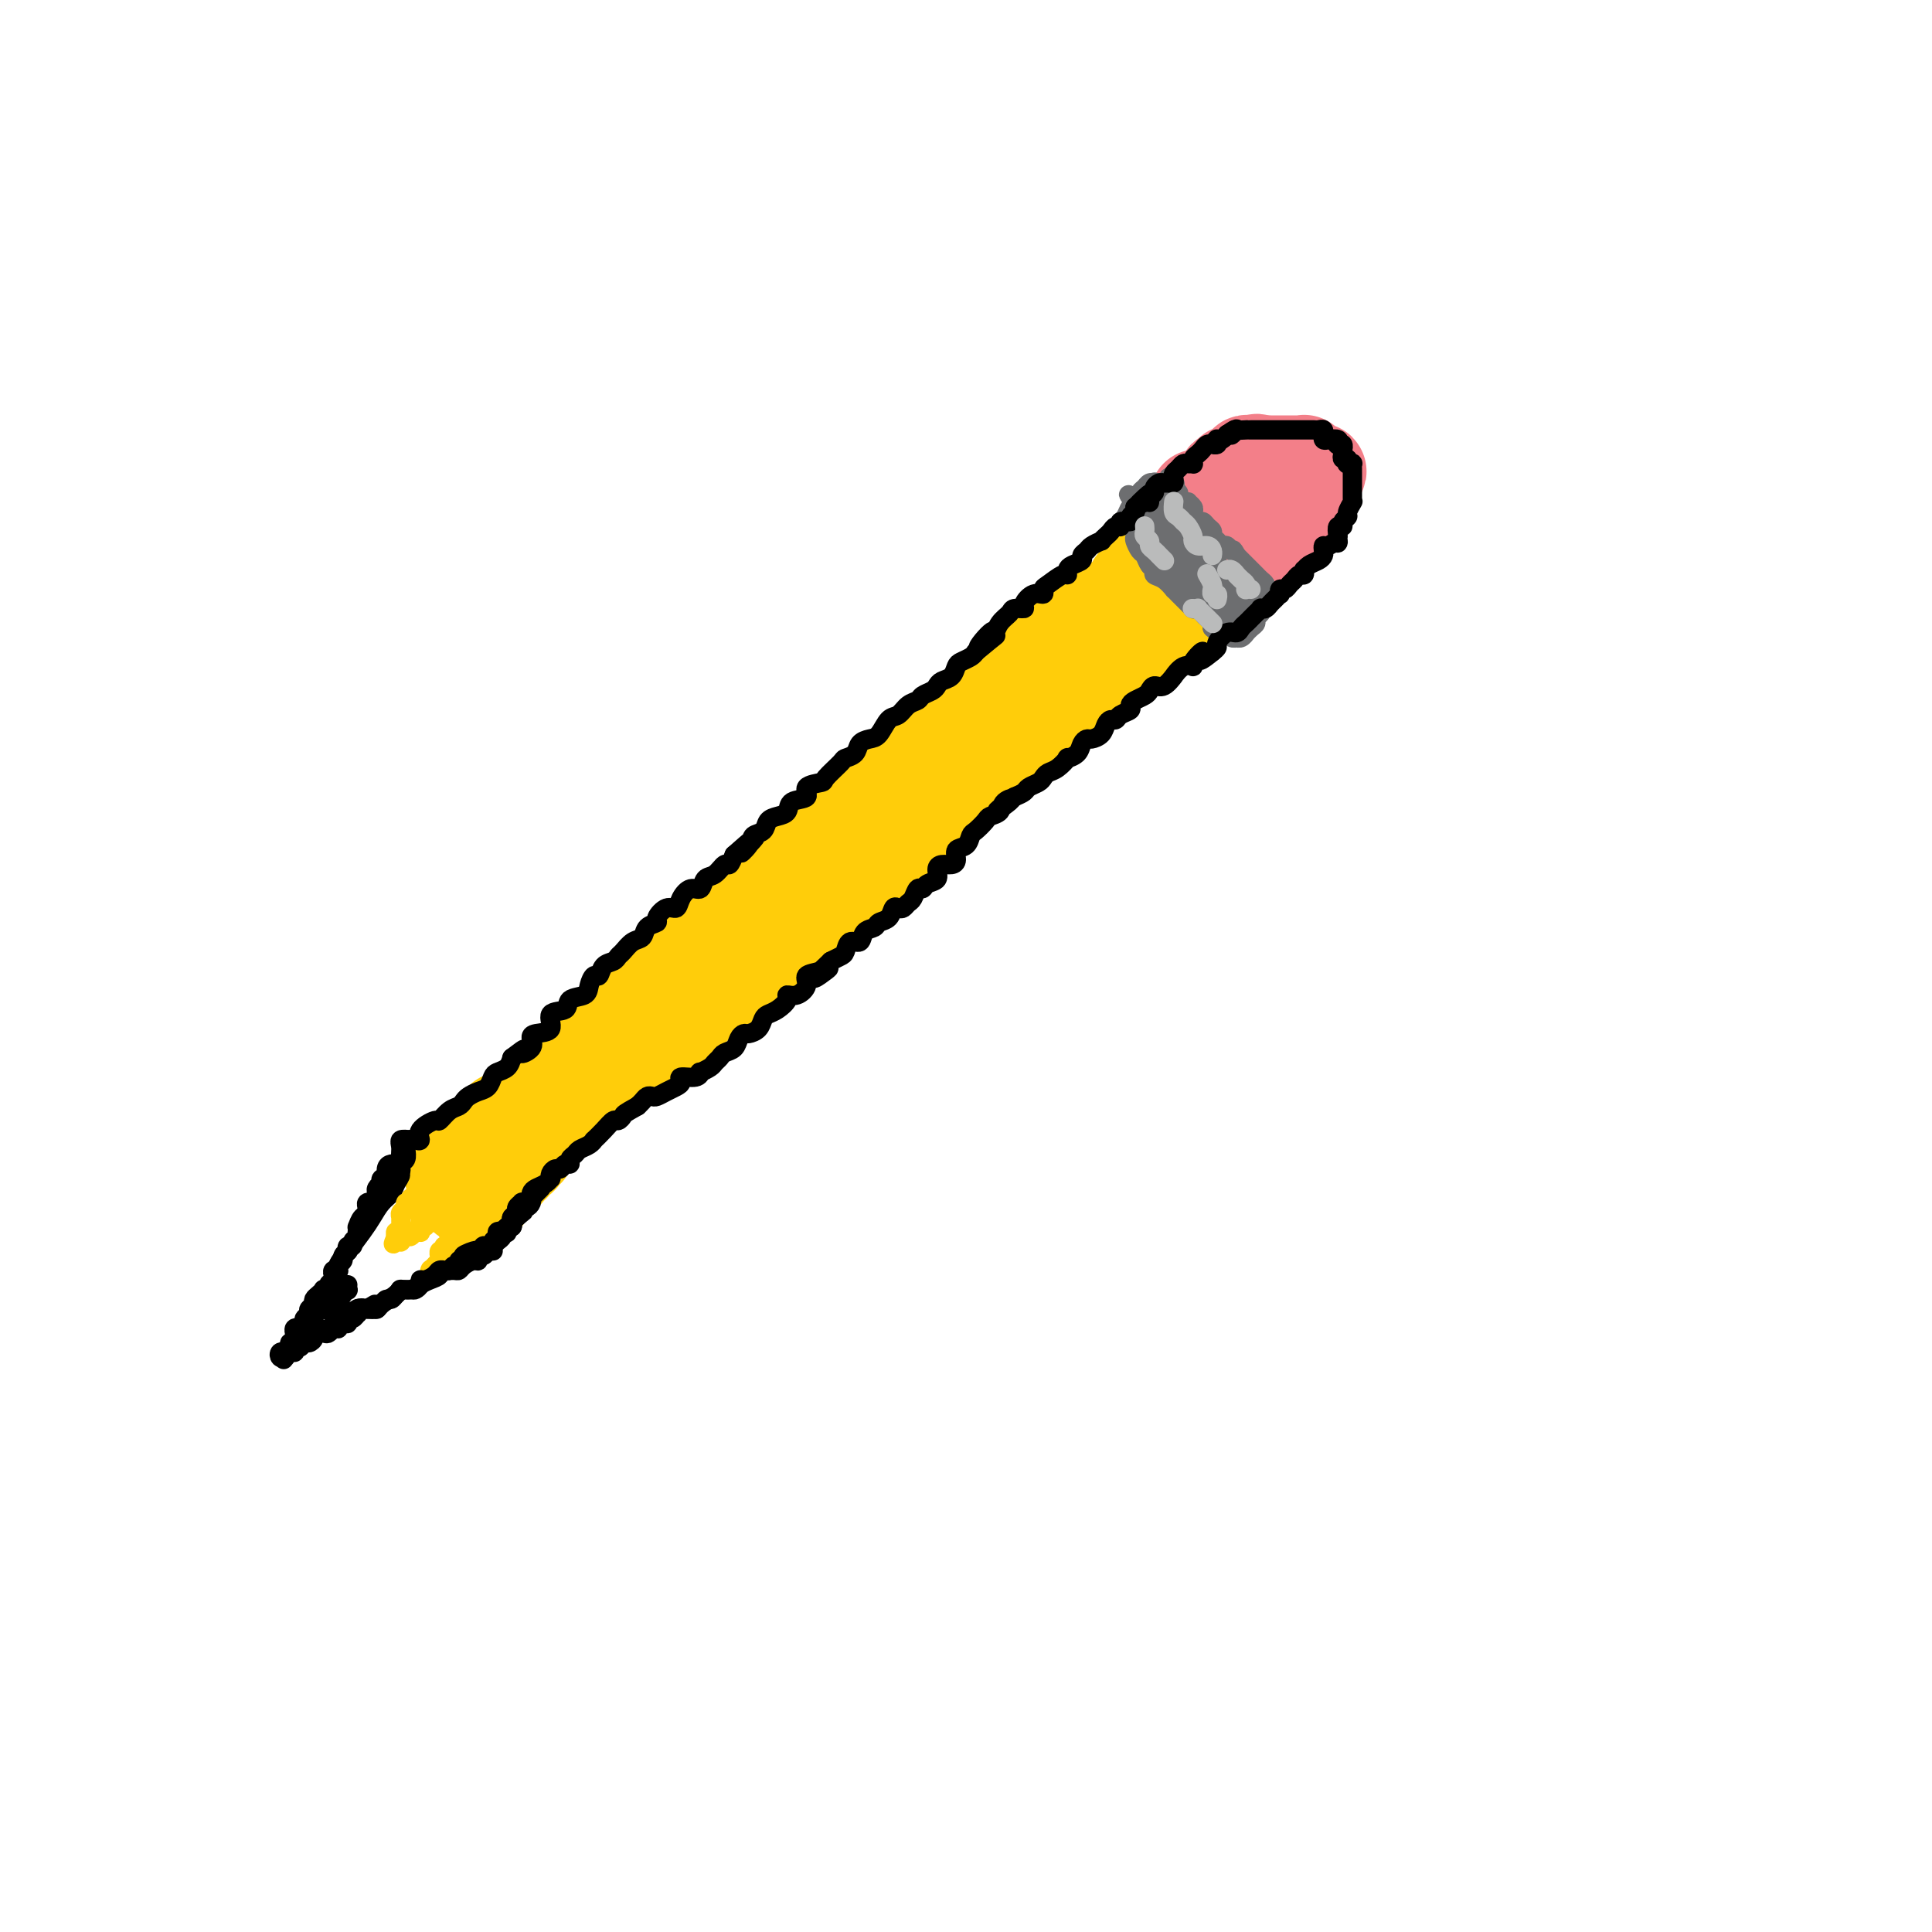<svg viewBox='0 0 400 400' version='1.1' xmlns='http://www.w3.org/2000/svg' xmlns:xlink='http://www.w3.org/1999/xlink'><g fill='none' stroke='rgb(255,205,10)' stroke-width='20' stroke-linecap='round' stroke-linejoin='round'><path d='M238,121c0.128,0.034 0.257,0.068 0,0c-0.257,-0.068 -0.898,-0.237 -1,0c-0.102,0.237 0.335,0.881 0,1c-0.335,0.119 -1.444,-0.289 -2,0c-0.556,0.289 -0.561,1.273 -1,2c-0.439,0.727 -1.312,1.198 -2,2c-0.688,0.802 -1.190,1.936 -2,3c-0.810,1.064 -1.929,2.058 -3,3c-1.071,0.942 -2.096,1.830 -3,3c-0.904,1.170 -1.687,2.620 -3,4c-1.313,1.380 -3.157,2.690 -5,4'/><path d='M216,143c-4.848,4.629 -5.970,5.203 -7,6c-1.030,0.797 -1.970,1.818 -4,4c-2.030,2.182 -5.149,5.526 -8,8c-2.851,2.474 -5.434,4.079 -8,6c-2.566,1.921 -5.114,4.158 -8,6c-2.886,1.842 -6.109,3.291 -10,6c-3.891,2.709 -8.450,6.680 -12,9c-3.550,2.320 -6.091,2.990 -9,5c-2.909,2.010 -6.187,5.362 -9,8c-2.813,2.638 -5.160,4.563 -8,7c-2.840,2.437 -6.174,5.385 -9,8c-2.826,2.615 -5.146,4.896 -6,6c-0.854,1.104 -0.244,1.030 0,1c0.244,-0.030 0.122,-0.015 0,0'/><path d='M238,119c0.004,-0.540 0.008,-1.080 0,-1c-0.008,0.080 -0.030,0.781 0,1c0.030,0.219 0.110,-0.045 0,0c-0.110,0.045 -0.410,0.397 -1,1c-0.590,0.603 -1.471,1.455 -2,2c-0.529,0.545 -0.707,0.783 -1,1c-0.293,0.217 -0.701,0.413 -1,1c-0.299,0.587 -0.489,1.566 -1,2c-0.511,0.434 -1.342,0.324 -2,1c-0.658,0.676 -1.143,2.138 -2,3c-0.857,0.862 -2.088,1.123 -3,2c-0.912,0.877 -1.507,2.371 -2,3c-0.493,0.629 -0.883,0.394 -2,1c-1.117,0.606 -2.960,2.052 -4,3c-1.040,0.948 -1.277,1.396 -2,2c-0.723,0.604 -1.932,1.362 -3,2c-1.068,0.638 -1.994,1.156 -3,2c-1.006,0.844 -2.092,2.013 -3,3c-0.908,0.987 -1.639,1.790 -3,3c-1.361,1.210 -3.354,2.827 -5,4c-1.646,1.173 -2.946,1.902 -4,3c-1.054,1.098 -1.861,2.565 -3,4c-1.139,1.435 -2.611,2.839 -4,4c-1.389,1.161 -2.694,2.081 -4,3'/><path d='M183,169c-9.160,8.454 -4.561,4.589 -4,4c0.561,-0.589 -2.915,2.099 -5,4c-2.085,1.901 -2.780,3.016 -4,4c-1.220,0.984 -2.966,1.838 -5,3c-2.034,1.162 -4.357,2.631 -6,4c-1.643,1.369 -2.606,2.638 -4,4c-1.394,1.362 -3.218,2.817 -5,4c-1.782,1.183 -3.521,2.092 -5,3c-1.479,0.908 -2.698,1.813 -4,3c-1.302,1.187 -2.689,2.656 -4,4c-1.311,1.344 -2.548,2.562 -4,4c-1.452,1.438 -3.118,3.097 -4,4c-0.882,0.903 -0.979,1.051 -2,2c-1.021,0.949 -2.964,2.698 -4,4c-1.036,1.302 -1.163,2.158 -2,3c-0.837,0.842 -2.382,1.669 -3,2c-0.618,0.331 -0.309,0.165 0,0'/><path d='M246,124c0.081,-0.429 0.162,-0.858 0,-1c-0.162,-0.142 -0.565,0.003 -1,0c-0.435,-0.003 -0.900,-0.156 -1,0c-0.100,0.156 0.165,0.619 0,1c-0.165,0.381 -0.762,0.680 -1,1c-0.238,0.320 -0.119,0.660 0,1'/><path d='M243,126c-0.801,0.440 -1.303,0.542 -2,1c-0.697,0.458 -1.590,1.274 -2,2c-0.410,0.726 -0.336,1.363 -1,2c-0.664,0.637 -2.065,1.272 -3,2c-0.935,0.728 -1.405,1.547 -2,2c-0.595,0.453 -1.315,0.540 -2,1c-0.685,0.460 -1.336,1.292 -2,2c-0.664,0.708 -1.342,1.292 -2,2c-0.658,0.708 -1.297,1.541 -2,2c-0.703,0.459 -1.470,0.546 -2,1c-0.530,0.454 -0.823,1.275 -2,2c-1.177,0.725 -3.238,1.353 -4,2c-0.762,0.647 -0.223,1.313 -1,2c-0.777,0.687 -2.869,1.395 -4,2c-1.131,0.605 -1.303,1.106 -2,2c-0.697,0.894 -1.921,2.182 -3,3c-1.079,0.818 -2.012,1.166 -3,2c-0.988,0.834 -2.030,2.153 -3,3c-0.970,0.847 -1.868,1.223 -3,2c-1.132,0.777 -2.499,1.955 -3,3c-0.501,1.045 -0.134,1.955 -1,3c-0.866,1.045 -2.963,2.223 -4,3c-1.037,0.777 -1.015,1.151 -2,2c-0.985,0.849 -2.978,2.172 -4,3c-1.022,0.828 -1.073,1.162 -2,2c-0.927,0.838 -2.730,2.182 -4,3c-1.270,0.818 -2.006,1.112 -3,2c-0.994,0.888 -2.246,2.372 -3,3c-0.754,0.628 -1.011,0.400 -2,1c-0.989,0.600 -2.711,2.029 -4,3c-1.289,0.971 -2.144,1.486 -3,2'/><path d='M163,193c-12.993,10.739 -5.476,4.085 -3,2c2.476,-2.085 -0.087,0.399 -2,2c-1.913,1.601 -3.174,2.320 -4,3c-0.826,0.680 -1.216,1.321 -2,2c-0.784,0.679 -1.961,1.394 -3,2c-1.039,0.606 -1.940,1.102 -3,2c-1.060,0.898 -2.279,2.199 -3,3c-0.721,0.801 -0.945,1.101 -2,2c-1.055,0.899 -2.940,2.395 -4,3c-1.060,0.605 -1.295,0.319 -2,1c-0.705,0.681 -1.881,2.329 -3,3c-1.119,0.671 -2.182,0.363 -3,1c-0.818,0.637 -1.392,2.217 -2,3c-0.608,0.783 -1.249,0.769 -2,1c-0.751,0.231 -1.612,0.706 -2,1c-0.388,0.294 -0.303,0.409 -1,1c-0.697,0.591 -2.176,1.660 -3,2c-0.824,0.340 -0.994,-0.050 -1,0c-0.006,0.050 0.152,0.538 0,1c-0.152,0.462 -0.615,0.898 -1,1c-0.385,0.102 -0.691,-0.130 -1,0c-0.309,0.130 -0.622,0.623 -1,1c-0.378,0.377 -0.822,0.640 -1,1c-0.178,0.360 -0.089,0.817 0,1c0.089,0.183 0.178,0.090 0,0c-0.178,-0.090 -0.622,-0.179 -1,0c-0.378,0.179 -0.689,0.625 -1,1c-0.311,0.375 -0.622,0.678 -1,1c-0.378,0.322 -0.822,0.663 -1,1c-0.178,0.337 -0.089,0.668 0,1'/><path d='M110,236c-8.200,6.653 -2.201,1.785 0,0c2.201,-1.785 0.605,-0.488 0,0c-0.605,0.488 -0.219,0.169 0,0c0.219,-0.169 0.270,-0.186 0,0c-0.270,0.186 -0.860,0.574 -1,1c-0.140,0.426 0.169,0.888 0,1c-0.169,0.112 -0.815,-0.128 -1,0c-0.185,0.128 0.090,0.623 0,1c-0.090,0.377 -0.546,0.636 -1,1c-0.454,0.364 -0.905,0.832 -1,1c-0.095,0.168 0.168,0.035 0,0c-0.168,-0.035 -0.767,0.028 -1,0c-0.233,-0.028 -0.100,-0.147 0,0c0.100,0.147 0.167,0.560 0,1c-0.167,0.440 -0.567,0.906 -1,1c-0.433,0.094 -0.900,-0.185 -1,0c-0.100,0.185 0.166,0.833 0,1c-0.166,0.167 -0.763,-0.148 -1,0c-0.237,0.148 -0.115,0.758 0,1c0.115,0.242 0.224,0.117 0,0c-0.224,-0.117 -0.782,-0.227 -1,0c-0.218,0.227 -0.097,0.792 0,1c0.097,0.208 0.171,0.059 0,0c-0.171,-0.059 -0.585,-0.030 -1,0'/><path d='M100,246c-1.563,1.713 -0.471,0.995 0,1c0.471,0.005 0.322,0.733 0,1c-0.322,0.267 -0.818,0.072 -1,0c-0.182,-0.072 -0.052,-0.021 0,0c0.052,0.021 0.026,0.010 0,0'/><path d='M99,248c-0.338,0.296 -0.683,0.037 -1,0c-0.317,-0.037 -0.607,0.147 -1,0c-0.393,-0.147 -0.890,-0.627 -1,-1c-0.110,-0.373 0.166,-0.640 0,-1c-0.166,-0.360 -0.776,-0.815 -1,-1c-0.224,-0.185 -0.064,-0.101 0,0c0.064,0.101 0.030,0.220 0,0c-0.030,-0.220 -0.057,-0.780 0,-1c0.057,-0.220 0.196,-0.101 0,0c-0.196,0.101 -0.728,0.185 -1,0c-0.272,-0.185 -0.284,-0.638 0,-1c0.284,-0.362 0.864,-0.632 1,-1c0.136,-0.368 -0.171,-0.833 0,-1c0.171,-0.167 0.819,-0.038 1,0c0.181,0.038 -0.106,-0.017 0,0c0.106,0.017 0.606,0.107 1,0c0.394,-0.107 0.683,-0.410 1,-1c0.317,-0.590 0.662,-1.467 1,-2c0.338,-0.533 0.668,-0.724 1,-1c0.332,-0.276 0.666,-0.638 1,-1'/><path d='M101,236c1.184,-0.803 1.145,-0.310 1,0c-0.145,0.310 -0.394,0.438 0,0c0.394,-0.438 1.433,-1.441 2,-2c0.567,-0.559 0.662,-0.674 1,-1c0.338,-0.326 0.917,-0.862 1,-1c0.083,-0.138 -0.331,0.121 0,0c0.331,-0.121 1.409,-0.624 2,-1c0.591,-0.376 0.697,-0.625 1,-1c0.303,-0.375 0.802,-0.875 1,-1c0.198,-0.125 0.094,0.125 0,0c-0.094,-0.125 -0.179,-0.626 0,-1c0.179,-0.374 0.621,-0.621 1,-1c0.379,-0.379 0.693,-0.889 1,-1c0.307,-0.111 0.606,0.176 1,0c0.394,-0.176 0.884,-0.817 1,-1c0.116,-0.183 -0.141,0.091 0,0c0.141,-0.091 0.682,-0.545 1,-1c0.318,-0.455 0.414,-0.909 1,-1c0.586,-0.091 1.662,0.182 2,0c0.338,-0.182 -0.063,-0.818 0,-1c0.063,-0.182 0.590,0.091 1,0c0.410,-0.091 0.702,-0.546 1,-1c0.298,-0.454 0.602,-0.906 1,-1c0.398,-0.094 0.890,0.171 1,0c0.110,-0.171 -0.163,-0.777 0,-1c0.163,-0.223 0.761,-0.064 1,0c0.239,0.064 0.120,0.032 0,0'/><path d='M123,219c3.179,-2.700 0.127,-0.949 -1,0c-1.127,0.949 -0.330,1.095 0,1c0.330,-0.095 0.194,-0.433 0,0c-0.194,0.433 -0.446,1.635 -1,2c-0.554,0.365 -1.409,-0.109 -2,0c-0.591,0.109 -0.919,0.799 -1,1c-0.081,0.201 0.085,-0.087 0,0c-0.085,0.087 -0.422,0.549 -1,1c-0.578,0.451 -1.398,0.889 -2,1c-0.602,0.111 -0.987,-0.106 -1,0c-0.013,0.106 0.347,0.535 0,1c-0.347,0.465 -1.401,0.965 -2,1c-0.599,0.035 -0.743,-0.394 -1,0c-0.257,0.394 -0.629,1.612 -1,2c-0.371,0.388 -0.743,-0.053 -1,0c-0.257,0.053 -0.399,0.602 -1,1c-0.601,0.398 -1.662,0.646 -2,1c-0.338,0.354 0.045,0.816 0,1c-0.045,0.184 -0.519,0.091 -1,0c-0.481,-0.091 -0.970,-0.178 -1,0c-0.030,0.178 0.398,0.622 0,1c-0.398,0.378 -1.622,0.690 -2,1c-0.378,0.310 0.091,0.619 0,1c-0.091,0.381 -0.743,0.834 -1,1c-0.257,0.166 -0.119,0.044 0,0c0.119,-0.044 0.217,-0.012 0,0c-0.217,0.012 -0.751,0.003 -1,0c-0.249,-0.003 -0.214,-0.001 0,0c0.214,0.001 0.607,0.000 1,0'/><path d='M101,236c-3.273,2.640 -0.454,0.739 1,0c1.454,-0.739 1.544,-0.316 2,-1c0.456,-0.684 1.278,-2.476 2,-3c0.722,-0.524 1.343,0.221 2,0c0.657,-0.221 1.350,-1.406 2,-2c0.650,-0.594 1.257,-0.597 2,-1c0.743,-0.403 1.621,-1.206 2,-2c0.379,-0.794 0.258,-1.579 1,-2c0.742,-0.421 2.348,-0.478 3,-1c0.652,-0.522 0.349,-1.510 1,-2c0.651,-0.490 2.256,-0.484 3,-1c0.744,-0.516 0.626,-1.556 1,-2c0.374,-0.444 1.241,-0.292 2,-1c0.759,-0.708 1.409,-2.278 2,-3c0.591,-0.722 1.121,-0.598 2,-1c0.879,-0.402 2.106,-1.332 3,-2c0.894,-0.668 1.455,-1.075 2,-2c0.545,-0.925 1.075,-2.368 2,-3c0.925,-0.632 2.243,-0.452 3,-1c0.757,-0.548 0.951,-1.825 2,-3c1.049,-1.175 2.954,-2.249 4,-3c1.046,-0.751 1.235,-1.179 2,-2c0.765,-0.821 2.106,-2.037 3,-3c0.894,-0.963 1.342,-1.675 2,-2c0.658,-0.325 1.527,-0.262 2,-1c0.473,-0.738 0.549,-2.276 1,-3c0.451,-0.724 1.275,-0.633 2,-1c0.725,-0.367 1.349,-1.191 2,-2c0.651,-0.809 1.329,-1.602 2,-2c0.671,-0.398 1.335,-0.399 2,-1c0.665,-0.601 1.333,-1.800 2,-3'/><path d='M165,180c7.014,-6.395 3.048,-1.884 2,-1c-1.048,0.884 0.821,-1.860 2,-3c1.179,-1.140 1.668,-0.675 2,-1c0.332,-0.325 0.508,-1.439 1,-2c0.492,-0.561 1.299,-0.568 2,-1c0.701,-0.432 1.294,-1.289 2,-2c0.706,-0.711 1.524,-1.276 2,-2c0.476,-0.724 0.608,-1.607 1,-2c0.392,-0.393 1.043,-0.295 2,-1c0.957,-0.705 2.219,-2.214 3,-3c0.781,-0.786 1.082,-0.848 2,-1c0.918,-0.152 2.453,-0.394 3,-1c0.547,-0.606 0.107,-1.576 1,-2c0.893,-0.424 3.121,-0.301 4,-1c0.879,-0.699 0.409,-2.219 1,-3c0.591,-0.781 2.241,-0.823 3,-1c0.759,-0.177 0.625,-0.489 1,-1c0.375,-0.511 1.259,-1.221 2,-2c0.741,-0.779 1.340,-1.627 2,-2c0.660,-0.373 1.380,-0.270 2,-1c0.620,-0.730 1.140,-2.292 2,-3c0.860,-0.708 2.060,-0.560 3,-1c0.940,-0.440 1.620,-1.466 2,-2c0.380,-0.534 0.460,-0.576 1,-1c0.540,-0.424 1.540,-1.230 2,-2c0.460,-0.770 0.379,-1.502 1,-2c0.621,-0.498 1.946,-0.760 3,-1c1.054,-0.240 1.839,-0.456 2,-1c0.161,-0.544 -0.303,-1.416 0,-2c0.303,-0.584 1.372,-0.881 2,-1c0.628,-0.119 0.814,-0.059 1,0'/><path d='M224,131c9.186,-8.006 2.650,-3.521 1,-2c-1.650,1.521 1.585,0.079 3,-1c1.415,-1.079 1.010,-1.795 1,-2c-0.010,-0.205 0.374,0.103 1,0c0.626,-0.103 1.492,-0.615 2,-1c0.508,-0.385 0.658,-0.643 1,-1c0.342,-0.357 0.876,-0.814 1,-1c0.124,-0.186 -0.164,-0.101 0,0c0.164,0.101 0.779,0.219 1,0c0.221,-0.219 0.049,-0.776 0,-1c-0.049,-0.224 0.024,-0.117 0,0c-0.024,0.117 -0.145,0.242 0,0c0.145,-0.242 0.558,-0.850 1,-1c0.442,-0.150 0.914,0.160 1,0c0.086,-0.160 -0.215,-0.789 0,-1c0.215,-0.211 0.947,-0.004 1,0c0.053,0.004 -0.573,-0.195 -1,0c-0.427,0.195 -0.653,0.783 -1,1c-0.347,0.217 -0.813,0.062 -1,0c-0.187,-0.062 -0.093,-0.031 0,0'/></g>
<g fill='none' stroke='rgb(243,127,137)' stroke-width='20' stroke-linecap='round' stroke-linejoin='round'><path d='M248,103c0.339,-0.114 0.678,-0.227 1,0c0.322,0.227 0.626,0.796 1,1c0.374,0.204 0.818,0.045 1,0c0.182,-0.045 0.101,0.026 0,0c-0.101,-0.026 -0.224,-0.148 0,0c0.224,0.148 0.795,0.565 1,1c0.205,0.435 0.045,0.886 0,1c-0.045,0.114 0.027,-0.109 0,0c-0.027,0.109 -0.151,0.551 0,1c0.151,0.449 0.576,0.904 1,1c0.424,0.096 0.846,-0.167 1,0c0.154,0.167 0.041,0.766 0,1c-0.041,0.234 -0.008,0.104 0,0c0.008,-0.104 -0.008,-0.183 0,0c0.008,0.183 0.041,0.626 0,1c-0.041,0.374 -0.154,0.678 0,1c0.154,0.322 0.577,0.661 1,1'/><path d='M255,112c1.023,1.409 0.081,0.430 0,0c-0.081,-0.430 0.700,-0.311 1,0c0.300,0.311 0.118,0.815 0,1c-0.118,0.185 -0.173,0.049 0,0c0.173,-0.049 0.572,-0.013 1,0c0.428,0.013 0.884,0.004 1,0c0.116,-0.004 -0.110,-0.001 0,0c0.110,0.001 0.555,0.000 1,0c0.445,-0.000 0.889,-0.000 1,0c0.111,0.000 -0.111,0.000 0,0c0.111,-0.000 0.556,-0.000 1,0'/><path d='M261,113c0.869,-0.073 0.041,-0.755 0,-1c-0.041,-0.245 0.706,-0.054 1,0c0.294,0.054 0.134,-0.028 0,0c-0.134,0.028 -0.242,0.166 0,0c0.242,-0.166 0.835,-0.637 1,-1c0.165,-0.363 -0.100,-0.619 0,-1c0.100,-0.381 0.563,-0.886 1,-1c0.437,-0.114 0.848,0.163 1,0c0.152,-0.163 0.045,-0.765 0,-1c-0.045,-0.235 -0.027,-0.104 0,0c0.027,0.104 0.062,0.182 0,0c-0.062,-0.182 -0.223,-0.623 0,-1c0.223,-0.377 0.829,-0.689 1,-1c0.171,-0.311 -0.094,-0.619 0,-1c0.094,-0.381 0.546,-0.835 1,-1c0.454,-0.165 0.910,-0.042 1,0c0.090,0.042 -0.186,0.004 0,0c0.186,-0.004 0.835,0.028 1,0c0.165,-0.028 -0.153,-0.115 0,0c0.153,0.115 0.777,0.434 1,0c0.223,-0.434 0.045,-1.619 0,-2c-0.045,-0.381 0.044,0.041 0,0c-0.044,-0.041 -0.222,-0.546 0,-1c0.222,-0.454 0.844,-0.856 1,-1c0.156,-0.144 -0.154,-0.028 0,0c0.154,0.028 0.772,-0.031 1,0c0.228,0.031 0.065,0.152 0,0c-0.065,-0.152 -0.033,-0.576 0,-1'/><path d='M272,99c1.746,-2.327 0.611,-1.145 0,-1c-0.611,0.145 -0.699,-0.746 -1,-1c-0.301,-0.254 -0.816,0.128 -1,0c-0.184,-0.128 -0.038,-0.766 0,-1c0.038,-0.234 -0.031,-0.063 0,0c0.031,0.063 0.163,0.017 0,0c-0.163,-0.017 -0.622,-0.004 -1,0c-0.378,0.004 -0.676,0.001 -1,0c-0.324,-0.001 -0.675,-0.000 -1,0c-0.325,0.000 -0.626,0.000 -1,0c-0.374,-0.000 -0.821,-0.000 -1,0c-0.179,0.000 -0.089,0.000 0,0c0.089,-0.000 0.178,-0.000 0,0c-0.178,0.000 -0.621,0.000 -1,0c-0.379,-0.000 -0.693,-0.001 -1,0c-0.307,0.001 -0.607,0.004 -1,0c-0.393,-0.004 -0.880,-0.015 -1,0c-0.120,0.015 0.125,0.056 0,0c-0.125,-0.056 -0.621,-0.207 -1,0c-0.379,0.207 -0.640,0.774 -1,1c-0.360,0.226 -0.818,0.112 -1,0c-0.182,-0.112 -0.086,-0.222 0,0c0.086,0.222 0.163,0.777 0,1c-0.163,0.223 -0.566,0.115 -1,0c-0.434,-0.115 -0.900,-0.237 -1,0c-0.100,0.237 0.165,0.833 0,1c-0.165,0.167 -0.762,-0.095 -1,0c-0.238,0.095 -0.119,0.548 0,1'/><path d='M255,100c-1.175,0.618 -1.113,0.162 -1,0c0.113,-0.162 0.278,-0.030 0,0c-0.278,0.030 -0.999,-0.044 -1,0c-0.001,0.044 0.717,0.204 1,0c0.283,-0.204 0.131,-0.771 0,-1c-0.131,-0.229 -0.243,-0.118 0,0c0.243,0.118 0.840,0.243 1,0c0.160,-0.243 -0.115,-0.853 0,-1c0.115,-0.147 0.622,0.171 1,0c0.378,-0.171 0.626,-0.830 1,-1c0.374,-0.170 0.873,0.150 1,0c0.127,-0.150 -0.120,-0.771 0,-1c0.120,-0.229 0.606,-0.065 1,0c0.394,0.065 0.697,0.033 1,0'/><path d='M260,96c0.709,-0.619 -0.020,-0.166 0,0c0.020,0.166 0.789,0.044 1,0c0.211,-0.044 -0.135,-0.012 0,0c0.135,0.012 0.753,0.003 1,0c0.247,-0.003 0.124,-0.002 0,0'/></g>
<g fill='none' stroke='rgb(109,110,112)' stroke-width='4' stroke-linecap='round' stroke-linejoin='round'><path d='M242,100c-0.445,0.002 -0.890,0.004 -1,0c-0.110,-0.004 0.115,-0.013 0,0c-0.115,0.013 -0.571,0.050 -1,0c-0.429,-0.050 -0.832,-0.185 -1,0c-0.168,0.185 -0.101,0.691 0,1c0.101,0.309 0.234,0.422 0,1c-0.234,0.578 -0.837,1.622 -1,2c-0.163,0.378 0.114,0.090 0,0c-0.114,-0.090 -0.618,0.018 -1,0c-0.382,-0.018 -0.642,-0.164 -1,0c-0.358,0.164 -0.815,0.636 -1,1c-0.185,0.364 -0.098,0.619 0,1c0.098,0.381 0.208,0.887 0,1c-0.208,0.113 -0.732,-0.169 -1,0c-0.268,0.169 -0.278,0.787 0,1c0.278,0.213 0.844,0.019 1,0c0.156,-0.019 -0.098,0.137 0,0c0.098,-0.137 0.549,-0.569 1,-1'/><path d='M236,107c-0.767,1.132 0.315,0.461 1,0c0.685,-0.461 0.972,-0.712 1,-1c0.028,-0.288 -0.203,-0.613 0,-1c0.203,-0.387 0.840,-0.835 1,-1c0.160,-0.165 -0.157,-0.045 0,0c0.157,0.045 0.789,0.016 1,0c0.211,-0.016 0.000,-0.020 0,0c-0.000,0.020 0.210,0.062 0,0c-0.210,-0.062 -0.841,-0.228 -1,0c-0.159,0.228 0.155,0.850 0,1c-0.155,0.150 -0.778,-0.171 -1,0c-0.222,0.171 -0.045,0.834 0,1c0.045,0.166 -0.044,-0.165 0,0c0.044,0.165 0.222,0.828 0,1c-0.222,0.172 -0.844,-0.146 -1,0c-0.156,0.146 0.154,0.756 0,1c-0.154,0.244 -0.773,0.121 -1,0c-0.227,-0.121 -0.061,-0.240 0,0c0.061,0.240 0.016,0.839 0,1c-0.016,0.161 -0.005,-0.114 0,0c0.005,0.114 0.004,0.618 0,1c-0.004,0.382 -0.012,0.641 0,1c0.012,0.359 0.045,0.818 0,1c-0.045,0.182 -0.166,0.087 0,0c0.166,-0.087 0.619,-0.168 1,0c0.381,0.168 0.691,0.584 1,1'/><path d='M238,113c0.016,1.190 0.056,0.164 0,0c-0.056,-0.164 -0.208,0.535 0,1c0.208,0.465 0.777,0.698 1,1c0.223,0.302 0.101,0.674 0,1c-0.101,0.326 -0.181,0.608 0,1c0.181,0.392 0.622,0.896 1,1c0.378,0.104 0.693,-0.192 1,0c0.307,0.192 0.607,0.874 1,1c0.393,0.126 0.878,-0.302 1,0c0.122,0.302 -0.121,1.334 0,2c0.121,0.666 0.606,0.966 1,1c0.394,0.034 0.697,-0.198 1,0c0.303,0.198 0.606,0.827 1,1c0.394,0.173 0.880,-0.111 1,0c0.120,0.111 -0.127,0.618 0,1c0.127,0.382 0.626,0.638 1,1c0.374,0.362 0.621,0.829 1,1c0.379,0.171 0.890,0.046 1,0c0.110,-0.046 -0.182,-0.012 0,0c0.182,0.012 0.836,0.003 1,0c0.164,-0.003 -0.162,-0.001 0,0c0.162,0.001 0.813,0.000 1,0c0.187,-0.000 -0.089,-0.000 0,0c0.089,0.000 0.545,0.000 1,0'/><path d='M253,126c1.772,0.777 1.203,0.220 1,0c-0.203,-0.220 -0.039,-0.101 0,0c0.039,0.101 -0.046,0.186 0,0c0.046,-0.186 0.224,-0.643 0,-1c-0.224,-0.357 -0.848,-0.616 -1,-1c-0.152,-0.384 0.169,-0.894 0,-1c-0.169,-0.106 -0.829,0.192 -1,0c-0.171,-0.192 0.146,-0.874 0,-1c-0.146,-0.126 -0.756,0.303 -1,0c-0.244,-0.303 -0.121,-1.338 0,-2c0.121,-0.662 0.240,-0.951 0,-1c-0.240,-0.049 -0.839,0.140 -1,0c-0.161,-0.140 0.114,-0.611 0,-1c-0.114,-0.389 -0.618,-0.696 -1,-1c-0.382,-0.304 -0.641,-0.606 -1,-1c-0.359,-0.394 -0.817,-0.880 -1,-1c-0.183,-0.120 -0.090,0.125 0,0c0.090,-0.125 0.179,-0.621 0,-1c-0.179,-0.379 -0.625,-0.640 -1,-1c-0.375,-0.360 -0.679,-0.817 -1,-1c-0.321,-0.183 -0.661,-0.091 -1,0'/><path d='M244,112c-1.614,-2.349 -1.149,-1.222 -1,-1c0.149,0.222 -0.017,-0.462 0,-1c0.017,-0.538 0.216,-0.929 0,-1c-0.216,-0.071 -0.846,0.178 -1,0c-0.154,-0.178 0.168,-0.784 0,-1c-0.168,-0.216 -0.827,-0.044 -1,0c-0.173,0.044 0.138,-0.041 0,0c-0.138,0.041 -0.727,0.206 -1,0c-0.273,-0.206 -0.231,-0.784 0,-1c0.231,-0.216 0.651,-0.072 1,0c0.349,0.072 0.629,0.071 1,0c0.371,-0.071 0.834,-0.212 1,0c0.166,0.212 0.033,0.777 0,1c-0.033,0.223 0.032,0.105 0,0c-0.032,-0.105 -0.163,-0.195 0,0c0.163,0.195 0.618,0.677 1,1c0.382,0.323 0.690,0.487 1,1c0.310,0.513 0.621,1.375 1,2c0.379,0.625 0.826,1.011 1,1c0.174,-0.011 0.075,-0.420 0,0c-0.075,0.420 -0.125,1.671 0,2c0.125,0.329 0.425,-0.262 1,0c0.575,0.262 1.424,1.378 2,2c0.576,0.622 0.879,0.749 1,1c0.121,0.251 0.061,0.625 0,1'/><path d='M251,119c1.476,1.813 1.166,0.346 1,0c-0.166,-0.346 -0.189,0.428 0,1c0.189,0.572 0.589,0.942 1,1c0.411,0.058 0.831,-0.195 1,0c0.169,0.195 0.086,0.840 0,1c-0.086,0.160 -0.177,-0.163 0,0c0.177,0.163 0.621,0.813 1,1c0.379,0.187 0.693,-0.090 1,0c0.307,0.090 0.607,0.546 1,1c0.393,0.454 0.880,0.906 1,1c0.120,0.094 -0.127,-0.171 0,0c0.127,0.171 0.626,0.779 1,1c0.374,0.221 0.622,0.056 1,0c0.378,-0.056 0.886,-0.004 1,0c0.114,0.004 -0.166,-0.040 0,0c0.166,0.040 0.776,0.166 1,0c0.224,-0.166 0.061,-0.622 0,-1c-0.061,-0.378 -0.019,-0.679 0,-1c0.019,-0.321 0.016,-0.663 0,-1c-0.016,-0.337 -0.046,-0.668 0,-1c0.046,-0.332 0.167,-0.666 0,-1c-0.167,-0.334 -0.622,-0.667 -1,-1c-0.378,-0.333 -0.679,-0.667 -1,-1c-0.321,-0.333 -0.663,-0.667 -1,-1c-0.337,-0.333 -0.668,-0.667 -1,-1c-0.332,-0.333 -0.666,-0.667 -1,-1c-0.334,-0.333 -0.667,-0.667 -1,-1'/><path d='M256,115c-0.952,-1.864 -0.834,-1.024 -1,-1c-0.166,0.024 -0.618,-0.767 -1,-1c-0.382,-0.233 -0.694,0.093 -1,0c-0.306,-0.093 -0.607,-0.603 -1,-1c-0.393,-0.397 -0.879,-0.680 -1,-1c-0.121,-0.320 0.121,-0.677 0,-1c-0.121,-0.323 -0.607,-0.611 -1,-1c-0.393,-0.389 -0.693,-0.877 -1,-1c-0.307,-0.123 -0.622,0.121 -1,0c-0.378,-0.121 -0.818,-0.607 -1,-1c-0.182,-0.393 -0.104,-0.693 0,-1c0.104,-0.307 0.234,-0.621 0,-1c-0.234,-0.379 -0.832,-0.823 -1,-1c-0.168,-0.177 0.095,-0.089 0,0c-0.095,0.089 -0.547,0.178 -1,0c-0.453,-0.178 -0.906,-0.622 -1,-1c-0.094,-0.378 0.171,-0.690 0,-1c-0.171,-0.310 -0.778,-0.618 -1,-1c-0.222,-0.382 -0.060,-0.839 0,-1c0.060,-0.161 0.016,-0.027 0,0c-0.016,0.027 -0.004,-0.055 0,0c0.004,0.055 0.001,0.246 0,0c-0.001,-0.246 -0.000,-0.927 0,-1c0.000,-0.073 0.000,0.464 0,1'/><path d='M243,100c-2.015,-2.298 -0.551,-0.542 0,0c0.551,0.542 0.189,-0.131 0,0c-0.189,0.131 -0.205,1.067 0,2c0.205,0.933 0.630,1.863 1,2c0.370,0.137 0.686,-0.520 1,0c0.314,0.520 0.626,2.218 1,3c0.374,0.782 0.811,0.647 1,1c0.189,0.353 0.132,1.192 0,2c-0.132,0.808 -0.339,1.583 0,2c0.339,0.417 1.223,0.475 2,1c0.777,0.525 1.447,1.517 2,2c0.553,0.483 0.988,0.458 1,1c0.012,0.542 -0.399,1.650 0,2c0.399,0.350 1.608,-0.060 2,0c0.392,0.060 -0.035,0.589 0,1c0.035,0.411 0.530,0.703 1,1c0.470,0.297 0.914,0.600 1,1c0.086,0.400 -0.188,0.898 0,1c0.188,0.102 0.838,-0.193 1,0c0.162,0.193 -0.162,0.875 0,1c0.162,0.125 0.811,-0.306 1,0c0.189,0.306 -0.083,1.351 0,2c0.083,0.649 0.519,0.903 1,1c0.481,0.097 1.005,0.036 1,0c-0.005,-0.036 -0.540,-0.048 -1,0c-0.460,0.048 -0.846,0.157 -1,0c-0.154,-0.157 -0.077,-0.578 0,-1'/><path d='M258,125c2.158,3.851 0.052,0.979 -1,0c-1.052,-0.979 -1.051,-0.065 -1,0c0.051,0.065 0.150,-0.718 0,-1c-0.150,-0.282 -0.550,-0.063 -1,0c-0.450,0.063 -0.949,-0.028 -1,0c-0.051,0.028 0.347,0.176 0,0c-0.347,-0.176 -1.437,-0.677 -2,-1c-0.563,-0.323 -0.599,-0.467 -1,-1c-0.401,-0.533 -1.168,-1.456 -2,-2c-0.832,-0.544 -1.728,-0.708 -2,-1c-0.272,-0.292 0.081,-0.713 0,-1c-0.081,-0.287 -0.596,-0.440 -1,-1c-0.404,-0.560 -0.696,-1.526 -1,-2c-0.304,-0.474 -0.622,-0.455 -1,-1c-0.378,-0.545 -0.818,-1.653 -1,-2c-0.182,-0.347 -0.105,0.066 0,0c0.105,-0.066 0.239,-0.610 0,-1c-0.239,-0.390 -0.851,-0.627 -1,-1c-0.149,-0.373 0.167,-0.884 0,-1c-0.167,-0.116 -0.815,0.161 -1,0c-0.185,-0.161 0.094,-0.760 0,-1c-0.094,-0.240 -0.560,-0.121 -1,0c-0.440,0.121 -0.854,0.242 -1,0c-0.146,-0.242 -0.024,-0.848 0,-1c0.024,-0.152 -0.049,0.152 0,0c0.049,-0.152 0.220,-0.758 0,-1c-0.220,-0.242 -0.833,-0.120 -1,0c-0.167,0.120 0.110,0.238 0,0c-0.110,-0.238 -0.606,-0.833 -1,-1c-0.394,-0.167 -0.684,0.095 -1,0c-0.316,-0.095 -0.658,-0.548 -1,-1'/><path d='M235,104c-2.630,-2.987 -0.705,-0.955 0,0c0.705,0.955 0.189,0.832 0,1c-0.189,0.168 -0.050,0.626 0,1c0.050,0.374 0.013,0.662 0,1c-0.013,0.338 -0.000,0.724 0,1c0.000,0.276 -0.011,0.440 0,1c0.011,0.560 0.044,1.516 0,2c-0.044,0.484 -0.165,0.497 0,1c0.165,0.503 0.617,1.497 1,2c0.383,0.503 0.696,0.515 1,1c0.304,0.485 0.597,1.444 1,2c0.403,0.556 0.916,0.708 1,1c0.084,0.292 -0.262,0.722 0,1c0.262,0.278 1.131,0.403 2,1c0.869,0.597 1.738,1.665 2,2c0.262,0.335 -0.084,-0.064 0,0c0.084,0.064 0.597,0.592 1,1c0.403,0.408 0.696,0.698 1,1c0.304,0.302 0.620,0.616 1,1c0.380,0.384 0.823,0.838 1,1c0.177,0.162 0.089,0.032 0,0c-0.089,-0.032 -0.178,0.033 0,0c0.178,-0.033 0.622,-0.163 1,0c0.378,0.163 0.689,0.621 1,1c0.311,0.379 0.622,0.679 1,1c0.378,0.321 0.822,0.663 1,1c0.178,0.337 0.089,0.668 0,1'/><path d='M251,130c2.559,2.415 1.456,0.451 1,0c-0.456,-0.451 -0.267,0.610 0,1c0.267,0.390 0.610,0.108 1,0c0.390,-0.108 0.826,-0.043 1,0c0.174,0.043 0.084,0.064 0,0c-0.084,-0.064 -0.163,-0.212 0,0c0.163,0.212 0.569,0.785 1,1c0.431,0.215 0.886,0.072 1,0c0.114,-0.072 -0.113,-0.072 0,0c0.113,0.072 0.565,0.216 1,0c0.435,-0.216 0.851,-0.793 1,-1c0.149,-0.207 0.030,-0.044 0,0c-0.030,0.044 0.029,-0.030 0,0c-0.029,0.030 -0.148,0.163 0,0c0.148,-0.163 0.562,-0.621 1,-1c0.438,-0.379 0.901,-0.679 1,-1c0.099,-0.321 -0.166,-0.663 0,-1c0.166,-0.337 0.762,-0.668 1,-1c0.238,-0.332 0.119,-0.666 0,-1'/><path d='M261,126c0.622,-0.928 0.178,-0.249 0,0c-0.178,0.249 -0.090,0.067 0,0c0.090,-0.067 0.183,-0.019 0,0c-0.183,0.019 -0.640,0.008 -1,0c-0.360,-0.008 -0.622,-0.012 -1,0c-0.378,0.012 -0.871,0.042 -1,0c-0.129,-0.042 0.106,-0.155 0,0c-0.106,0.155 -0.554,0.577 -1,1c-0.446,0.423 -0.889,0.845 -1,1c-0.111,0.155 0.110,0.043 0,0c-0.110,-0.043 -0.550,-0.015 -1,0c-0.450,0.015 -0.909,0.019 -1,0c-0.091,-0.019 0.186,-0.061 0,0c-0.186,0.061 -0.835,0.227 -1,0c-0.165,-0.227 0.153,-0.845 0,-1c-0.153,-0.155 -0.776,0.153 -1,0c-0.224,-0.153 -0.049,-0.766 0,-1c0.049,-0.234 -0.028,-0.087 0,0c0.028,0.087 0.162,0.116 0,0c-0.162,-0.116 -0.621,-0.377 -1,-1c-0.379,-0.623 -0.680,-1.606 -1,-2c-0.320,-0.394 -0.660,-0.197 -1,0'/><path d='M249,123c-0.781,-0.996 -0.734,-0.988 -1,-1c-0.266,-0.012 -0.845,-0.046 -1,0c-0.155,0.046 0.112,0.170 0,0c-0.112,-0.170 -0.605,-0.634 -1,-1c-0.395,-0.366 -0.694,-0.634 -1,-1c-0.306,-0.366 -0.621,-0.829 -1,-1c-0.379,-0.171 -0.823,-0.049 -1,0c-0.177,0.049 -0.089,0.024 0,0'/><path d='M239,109c-0.009,0.087 -0.017,0.173 0,0c0.017,-0.173 0.060,-0.607 0,0c-0.060,0.607 -0.224,2.255 0,3c0.224,0.745 0.834,0.586 1,1c0.166,0.414 -0.113,1.400 0,2c0.113,0.600 0.619,0.812 1,1c0.381,0.188 0.638,0.351 1,0c0.362,-0.351 0.829,-1.218 1,-2c0.171,-0.782 0.046,-1.480 0,-2c-0.046,-0.520 -0.013,-0.863 0,-1c0.013,-0.137 0.007,-0.069 0,0'/><path d='M241,100c0.081,0.004 0.162,0.008 0,0c-0.162,-0.008 -0.568,-0.027 -1,0c-0.432,0.027 -0.890,0.102 -1,0c-0.110,-0.102 0.128,-0.381 0,0c-0.128,0.381 -0.622,1.422 -1,2c-0.378,0.578 -0.640,0.694 -1,1c-0.360,0.306 -0.817,0.802 -1,1c-0.183,0.198 -0.091,0.099 0,0'/><path d='M240,100c-0.447,-0.007 -0.893,-0.014 -1,0c-0.107,0.014 0.126,0.049 0,0c-0.126,-0.049 -0.611,-0.183 -1,0c-0.389,0.183 -0.681,0.682 -1,1c-0.319,0.318 -0.663,0.453 -1,1c-0.337,0.547 -0.665,1.506 -1,2c-0.335,0.494 -0.677,0.524 -1,1c-0.323,0.476 -0.625,1.397 -1,2c-0.375,0.603 -0.821,0.886 -1,1c-0.179,0.114 -0.089,0.057 0,0'/></g>
<g fill='none' stroke='rgb(0,0,0)' stroke-width='4' stroke-linecap='round' stroke-linejoin='round'><path d='M83,237c-0.088,-0.030 -0.177,-0.059 0,0c0.177,0.059 0.619,0.207 1,0c0.381,-0.207 0.701,-0.767 1,-1c0.299,-0.233 0.576,-0.138 1,0c0.424,0.138 0.995,0.317 1,0c0.005,-0.317 -0.556,-1.132 0,-2c0.556,-0.868 2.229,-1.791 3,-2c0.771,-0.209 0.640,0.295 1,0c0.360,-0.295 1.213,-1.389 2,-2c0.787,-0.611 1.510,-0.740 2,-1c0.490,-0.260 0.747,-0.651 1,-1c0.253,-0.349 0.500,-0.657 1,-1c0.500,-0.343 1.251,-0.721 2,-1c0.749,-0.279 1.496,-0.459 2,-1c0.504,-0.541 0.764,-1.444 1,-2c0.236,-0.556 0.448,-0.765 1,-1c0.552,-0.235 1.443,-0.496 2,-1c0.557,-0.504 0.778,-1.252 1,-2'/><path d='M106,219c3.889,-2.979 2.112,-1.426 2,-1c-0.112,0.426 1.441,-0.275 2,-1c0.559,-0.725 0.122,-1.474 0,-2c-0.122,-0.526 0.070,-0.827 1,-1c0.930,-0.173 2.600,-0.217 3,-1c0.400,-0.783 -0.468,-2.306 0,-3c0.468,-0.694 2.272,-0.558 3,-1c0.728,-0.442 0.380,-1.462 1,-2c0.620,-0.538 2.206,-0.596 3,-1c0.794,-0.404 0.794,-1.155 1,-2c0.206,-0.845 0.619,-1.785 1,-2c0.381,-0.215 0.731,0.294 1,0c0.269,-0.294 0.456,-1.392 1,-2c0.544,-0.608 1.445,-0.725 2,-1c0.555,-0.275 0.763,-0.707 1,-1c0.237,-0.293 0.502,-0.446 1,-1c0.498,-0.554 1.228,-1.509 2,-2c0.772,-0.491 1.586,-0.518 2,-1c0.414,-0.482 0.430,-1.420 1,-2c0.570,-0.580 1.696,-0.802 2,-1c0.304,-0.198 -0.214,-0.373 0,-1c0.214,-0.627 1.161,-1.707 2,-2c0.839,-0.293 1.572,0.202 2,0c0.428,-0.202 0.551,-1.099 1,-2c0.449,-0.901 1.223,-1.804 2,-2c0.777,-0.196 1.556,0.317 2,0c0.444,-0.317 0.553,-1.463 1,-2c0.447,-0.537 1.233,-0.463 2,-1c0.767,-0.537 1.514,-1.683 2,-2c0.486,-0.317 0.710,0.195 1,0c0.290,-0.195 0.645,-1.098 1,-2'/><path d='M152,177c7.517,-6.693 3.309,-2.427 2,-1c-1.309,1.427 0.282,0.015 1,-1c0.718,-1.015 0.564,-1.633 1,-2c0.436,-0.367 1.462,-0.484 2,-1c0.538,-0.516 0.587,-1.433 1,-2c0.413,-0.567 1.190,-0.786 2,-1c0.810,-0.214 1.654,-0.425 2,-1c0.346,-0.575 0.195,-1.514 1,-2c0.805,-0.486 2.566,-0.519 3,-1c0.434,-0.481 -0.460,-1.410 0,-2c0.460,-0.590 2.274,-0.839 3,-1c0.726,-0.161 0.365,-0.232 1,-1c0.635,-0.768 2.267,-2.234 3,-3c0.733,-0.766 0.566,-0.833 1,-1c0.434,-0.167 1.467,-0.434 2,-1c0.533,-0.566 0.566,-1.432 1,-2c0.434,-0.568 1.271,-0.838 2,-1c0.729,-0.162 1.351,-0.214 2,-1c0.649,-0.786 1.325,-2.305 2,-3c0.675,-0.695 1.350,-0.568 2,-1c0.650,-0.432 1.273,-1.425 2,-2c0.727,-0.575 1.556,-0.732 2,-1c0.444,-0.268 0.504,-0.648 1,-1c0.496,-0.352 1.428,-0.675 2,-1c0.572,-0.325 0.782,-0.650 1,-1c0.218,-0.350 0.443,-0.724 1,-1c0.557,-0.276 1.445,-0.455 2,-1c0.555,-0.545 0.778,-1.455 1,-2c0.222,-0.545 0.444,-0.724 1,-1c0.556,-0.276 1.444,-0.650 2,-1c0.556,-0.350 0.778,-0.675 1,-1'/><path d='M202,135c7.854,-6.535 2.490,-1.873 1,-1c-1.490,0.873 0.895,-2.043 2,-3c1.105,-0.957 0.931,0.045 1,0c0.069,-0.045 0.381,-1.138 1,-2c0.619,-0.862 1.544,-1.493 2,-2c0.456,-0.507 0.441,-0.892 1,-1c0.559,-0.108 1.690,0.059 2,0c0.310,-0.059 -0.203,-0.343 0,-1c0.203,-0.657 1.122,-1.686 2,-2c0.878,-0.314 1.713,0.089 2,0c0.287,-0.089 0.024,-0.668 0,-1c-0.024,-0.332 0.191,-0.418 1,-1c0.809,-0.582 2.210,-1.662 3,-2c0.790,-0.338 0.967,0.064 1,0c0.033,-0.064 -0.079,-0.595 0,-1c0.079,-0.405 0.349,-0.686 1,-1c0.651,-0.314 1.685,-0.663 2,-1c0.315,-0.337 -0.088,-0.664 0,-1c0.088,-0.336 0.668,-0.682 1,-1c0.332,-0.318 0.418,-0.610 1,-1c0.582,-0.390 1.661,-0.879 2,-1c0.339,-0.121 -0.063,0.126 0,0c0.063,-0.126 0.589,-0.626 1,-1c0.411,-0.374 0.706,-0.621 1,-1c0.294,-0.379 0.585,-0.889 1,-1c0.415,-0.111 0.952,0.178 1,0c0.048,-0.178 -0.393,-0.821 0,-1c0.393,-0.179 1.621,0.107 2,0c0.379,-0.107 -0.090,-0.606 0,-1c0.090,-0.394 0.740,-0.684 1,-1c0.260,-0.316 0.130,-0.658 0,-1'/><path d='M235,105c5.288,-4.864 2.009,-2.024 1,-1c-1.009,1.024 0.251,0.233 1,0c0.749,-0.233 0.988,0.091 1,0c0.012,-0.091 -0.204,-0.599 0,-1c0.204,-0.401 0.828,-0.696 1,-1c0.172,-0.304 -0.108,-0.617 0,-1c0.108,-0.383 0.603,-0.838 1,-1c0.397,-0.162 0.694,-0.032 1,0c0.306,0.032 0.621,-0.033 1,0c0.379,0.033 0.823,0.163 1,0c0.177,-0.163 0.089,-0.618 0,-1c-0.089,-0.382 -0.178,-0.691 0,-1c0.178,-0.309 0.622,-0.618 1,-1c0.378,-0.382 0.689,-0.837 1,-1c0.311,-0.163 0.622,-0.033 1,0c0.378,0.033 0.822,-0.033 1,0c0.178,0.033 0.089,0.163 0,0c-0.089,-0.163 -0.177,-0.618 0,-1c0.177,-0.382 0.621,-0.691 1,-1c0.379,-0.309 0.694,-0.618 1,-1c0.306,-0.382 0.604,-0.838 1,-1c0.396,-0.162 0.890,-0.030 1,0c0.110,0.030 -0.164,-0.044 0,0c0.164,0.044 0.766,0.204 1,0c0.234,-0.204 0.101,-0.773 0,-1c-0.101,-0.227 -0.172,-0.112 0,0c0.172,0.112 0.585,0.223 1,0c0.415,-0.223 0.833,-0.778 1,-1c0.167,-0.222 0.084,-0.111 0,0'/><path d='M254,90c3.096,-2.260 1.337,-0.409 1,0c-0.337,0.409 0.750,-0.622 1,-1c0.250,-0.378 -0.336,-0.101 0,0c0.336,0.101 1.595,0.027 2,0c0.405,-0.027 -0.045,-0.007 0,0c0.045,0.007 0.585,0.002 1,0c0.415,-0.002 0.706,-0.001 1,0c0.294,0.001 0.590,0.000 1,0c0.410,-0.000 0.932,-0.000 1,0c0.068,0.000 -0.319,0.000 0,0c0.319,-0.000 1.342,-0.000 2,0c0.658,0.000 0.950,0.000 1,0c0.050,-0.000 -0.141,-0.000 0,0c0.141,0.000 0.616,-0.000 1,0c0.384,0.000 0.677,0.000 1,0c0.323,-0.000 0.674,-0.000 1,0c0.326,0.000 0.626,0.000 1,0c0.374,-0.000 0.821,-0.000 1,0c0.179,0.000 0.089,0.000 0,0c-0.089,-0.000 -0.178,-0.001 0,0c0.178,0.001 0.622,0.004 1,0c0.378,-0.004 0.690,-0.016 1,0c0.310,0.016 0.618,0.061 1,0c0.382,-0.061 0.837,-0.226 1,0c0.163,0.226 0.033,0.844 0,1c-0.033,0.156 0.029,-0.150 0,0c-0.029,0.150 -0.151,0.757 0,1c0.151,0.243 0.576,0.121 1,0'/><path d='M275,91c3.416,0.171 1.455,0.097 1,0c-0.455,-0.097 0.596,-0.218 1,0c0.404,0.218 0.161,0.776 0,1c-0.161,0.224 -0.239,0.115 0,0c0.239,-0.115 0.795,-0.237 1,0c0.205,0.237 0.059,0.833 0,1c-0.059,0.167 -0.030,-0.095 0,0c0.030,0.095 0.059,0.547 0,1c-0.059,0.453 -0.208,0.906 0,1c0.208,0.094 0.774,-0.172 1,0c0.226,0.172 0.113,0.781 0,1c-0.113,0.219 -0.226,0.048 0,0c0.226,-0.048 0.793,0.029 1,0c0.207,-0.029 0.056,-0.162 0,0c-0.056,0.162 -0.015,0.618 0,1c0.015,0.382 0.004,0.689 0,1c-0.004,0.311 -0.001,0.626 0,1c0.001,0.374 0.000,0.807 0,1c-0.000,0.193 0.000,0.146 0,0c-0.000,-0.146 -0.000,-0.393 0,0c0.000,0.393 0.001,1.424 0,2c-0.001,0.576 -0.004,0.697 0,1c0.004,0.303 0.016,0.788 0,1c-0.016,0.212 -0.061,0.150 0,0c0.061,-0.150 0.228,-0.390 0,0c-0.228,0.390 -0.849,1.409 -1,2c-0.151,0.591 0.170,0.752 0,1c-0.170,0.248 -0.829,0.582 -1,1c-0.171,0.418 0.146,0.920 0,1c-0.146,0.080 -0.756,-0.263 -1,0c-0.244,0.263 -0.122,1.131 0,2'/><path d='M277,111c-0.359,2.328 0.244,1.149 0,1c-0.244,-0.149 -1.335,0.734 -2,1c-0.665,0.266 -0.903,-0.084 -1,0c-0.097,0.084 -0.054,0.601 0,1c0.054,0.399 0.119,0.680 0,1c-0.119,0.320 -0.424,0.678 -1,1c-0.576,0.322 -1.425,0.607 -2,1c-0.575,0.393 -0.875,0.893 -1,1c-0.125,0.107 -0.075,-0.179 0,0c0.075,0.179 0.175,0.823 0,1c-0.175,0.177 -0.625,-0.111 -1,0c-0.375,0.111 -0.675,0.622 -1,1c-0.325,0.378 -0.675,0.622 -1,1c-0.325,0.378 -0.626,0.889 -1,1c-0.374,0.111 -0.821,-0.178 -1,0c-0.179,0.178 -0.089,0.822 0,1c0.089,0.178 0.178,-0.110 0,0c-0.178,0.110 -0.621,0.617 -1,1c-0.379,0.383 -0.693,0.641 -1,1c-0.307,0.359 -0.607,0.817 -1,1c-0.393,0.183 -0.879,0.091 -1,0c-0.121,-0.091 0.122,-0.179 0,0c-0.122,0.179 -0.609,0.627 -1,1c-0.391,0.373 -0.685,0.673 -1,1c-0.315,0.327 -0.653,0.683 -1,1c-0.347,0.317 -0.705,0.596 -1,1c-0.295,0.404 -0.526,0.934 -1,1c-0.474,0.066 -1.189,-0.333 -2,0c-0.811,0.333 -1.718,1.397 -2,2c-0.282,0.603 0.062,0.744 0,1c-0.062,0.256 -0.531,0.628 -1,1'/><path d='M251,135c-4.348,3.610 -2.217,0.636 -2,0c0.217,-0.636 -1.481,1.067 -2,2c-0.519,0.933 0.142,1.095 0,1c-0.142,-0.095 -1.088,-0.447 -2,0c-0.912,0.447 -1.789,1.692 -2,2c-0.211,0.308 0.243,-0.321 0,0c-0.243,0.321 -1.182,1.592 -2,2c-0.818,0.408 -1.516,-0.045 -2,0c-0.484,0.045 -0.755,0.590 -1,1c-0.245,0.410 -0.465,0.687 -1,1c-0.535,0.313 -1.386,0.662 -2,1c-0.614,0.338 -0.990,0.664 -1,1c-0.010,0.336 0.348,0.680 0,1c-0.348,0.320 -1.402,0.614 -2,1c-0.598,0.386 -0.741,0.864 -1,1c-0.259,0.136 -0.632,-0.069 -1,0c-0.368,0.069 -0.729,0.413 -1,1c-0.271,0.587 -0.453,1.418 -1,2c-0.547,0.582 -1.461,0.917 -2,1c-0.539,0.083 -0.703,-0.085 -1,0c-0.297,0.085 -0.726,0.422 -1,1c-0.274,0.578 -0.392,1.398 -1,2c-0.608,0.602 -1.707,0.987 -2,1c-0.293,0.013 0.221,-0.347 0,0c-0.221,0.347 -1.176,1.403 -2,2c-0.824,0.597 -1.515,0.737 -2,1c-0.485,0.263 -0.762,0.648 -1,1c-0.238,0.352 -0.435,0.672 -1,1c-0.565,0.328 -1.498,0.665 -2,1c-0.502,0.335 -0.572,0.667 -1,1c-0.428,0.333 -1.214,0.666 -2,1'/><path d='M210,165c-6.517,4.896 -2.308,2.137 -1,1c1.308,-1.137 -0.283,-0.651 -1,0c-0.717,0.651 -0.560,1.469 -1,2c-0.440,0.531 -1.479,0.776 -2,1c-0.521,0.224 -0.526,0.426 -1,1c-0.474,0.574 -1.419,1.519 -2,2c-0.581,0.481 -0.799,0.497 -1,1c-0.201,0.503 -0.386,1.493 -1,2c-0.614,0.507 -1.657,0.530 -2,1c-0.343,0.470 0.015,1.387 0,2c-0.015,0.613 -0.403,0.923 -1,1c-0.597,0.077 -1.403,-0.080 -2,0c-0.597,0.080 -0.986,0.398 -1,1c-0.014,0.602 0.347,1.489 0,2c-0.347,0.511 -1.402,0.648 -2,1c-0.598,0.352 -0.737,0.921 -1,1c-0.263,0.079 -0.648,-0.332 -1,0c-0.352,0.332 -0.672,1.408 -1,2c-0.328,0.592 -0.664,0.701 -1,1c-0.336,0.299 -0.671,0.787 -1,1c-0.329,0.213 -0.650,0.152 -1,0c-0.350,-0.152 -0.728,-0.393 -1,0c-0.272,0.393 -0.439,1.420 -1,2c-0.561,0.580 -1.516,0.714 -2,1c-0.484,0.286 -0.497,0.724 -1,1c-0.503,0.276 -1.496,0.388 -2,1c-0.504,0.612 -0.519,1.722 -1,2c-0.481,0.278 -1.428,-0.276 -2,0c-0.572,0.276 -0.769,1.382 -1,2c-0.231,0.618 -0.494,0.748 -1,1c-0.506,0.252 -1.253,0.626 -2,1'/><path d='M172,199c-6.095,5.723 -2.332,3.030 -1,2c1.332,-1.030 0.234,-0.396 -1,0c-1.234,0.396 -2.602,0.553 -3,1c-0.398,0.447 0.175,1.184 0,2c-0.175,0.816 -1.097,1.710 -2,2c-0.903,0.290 -1.786,-0.025 -2,0c-0.214,0.025 0.242,0.392 0,1c-0.242,0.608 -1.182,1.459 -2,2c-0.818,0.541 -1.514,0.771 -2,1c-0.486,0.229 -0.760,0.456 -1,1c-0.240,0.544 -0.444,1.406 -1,2c-0.556,0.594 -1.462,0.918 -2,1c-0.538,0.082 -0.707,-0.080 -1,0c-0.293,0.080 -0.709,0.403 -1,1c-0.291,0.597 -0.458,1.469 -1,2c-0.542,0.531 -1.459,0.721 -2,1c-0.541,0.279 -0.705,0.648 -1,1c-0.295,0.352 -0.721,0.687 -1,1c-0.279,0.313 -0.412,0.605 -1,1c-0.588,0.395 -1.631,0.893 -2,1c-0.369,0.107 -0.063,-0.179 0,0c0.063,0.179 -0.118,0.821 -1,1c-0.882,0.179 -2.463,-0.106 -3,0c-0.537,0.106 -0.028,0.603 0,1c0.028,0.397 -0.426,0.694 -1,1c-0.574,0.306 -1.267,0.621 -2,1c-0.733,0.379 -1.506,0.823 -2,1c-0.494,0.177 -0.710,0.089 -1,0c-0.290,-0.089 -0.655,-0.178 -1,0c-0.345,0.178 -0.670,0.622 -1,1c-0.330,0.378 -0.665,0.689 -1,1'/><path d='M132,229c-2.949,1.624 -2.822,1.683 -3,2c-0.178,0.317 -0.660,0.893 -1,1c-0.340,0.107 -0.538,-0.256 -1,0c-0.462,0.256 -1.188,1.129 -2,2c-0.812,0.871 -1.709,1.739 -2,2c-0.291,0.261 0.023,-0.085 0,0c-0.023,0.085 -0.384,0.601 -1,1c-0.616,0.399 -1.489,0.680 -2,1c-0.511,0.320 -0.662,0.678 -1,1c-0.338,0.322 -0.864,0.607 -1,1c-0.136,0.393 0.117,0.893 0,1c-0.117,0.107 -0.606,-0.177 -1,0c-0.394,0.177 -0.693,0.817 -1,1c-0.307,0.183 -0.620,-0.092 -1,0c-0.380,0.092 -0.826,0.549 -1,1c-0.174,0.451 -0.075,0.894 0,1c0.075,0.106 0.125,-0.125 0,0c-0.125,0.125 -0.425,0.607 -1,1c-0.575,0.393 -1.425,0.697 -2,1c-0.575,0.303 -0.876,0.603 -1,1c-0.124,0.397 -0.071,0.890 0,1c0.071,0.110 0.158,-0.164 0,0c-0.158,0.164 -0.563,0.765 -1,1c-0.437,0.235 -0.905,0.105 -1,0c-0.095,-0.105 0.185,-0.183 0,0c-0.185,0.183 -0.833,0.627 -1,1c-0.167,0.373 0.149,0.675 0,1c-0.149,0.325 -0.762,0.675 -1,1c-0.238,0.325 -0.103,0.626 0,1c0.103,0.374 0.172,0.821 0,1c-0.172,0.179 -0.586,0.089 -1,0'/><path d='M105,254c-4.172,3.808 -1.103,0.827 0,0c1.103,-0.827 0.240,0.499 0,1c-0.240,0.501 0.142,0.176 0,0c-0.142,-0.176 -0.809,-0.205 -1,0c-0.191,0.205 0.092,0.643 0,1c-0.092,0.357 -0.561,0.632 -1,1c-0.439,0.368 -0.849,0.830 -1,1c-0.151,0.170 -0.043,0.049 0,0c0.043,-0.049 0.022,-0.024 0,0'/><path d='M85,236c-0.414,0.365 -0.828,0.731 -1,1c-0.172,0.269 -0.102,0.442 0,1c0.102,0.558 0.235,1.501 0,2c-0.235,0.499 -0.839,0.556 -1,1c-0.161,0.444 0.123,1.277 0,2c-0.123,0.723 -0.651,1.336 -1,2c-0.349,0.664 -0.520,1.378 -1,2c-0.480,0.622 -1.271,1.153 -2,2c-0.729,0.847 -1.398,2.010 -2,3c-0.602,0.990 -1.139,1.806 -2,3c-0.861,1.194 -2.047,2.766 -3,4c-0.953,1.234 -1.674,2.130 -2,3c-0.326,0.870 -0.258,1.714 -1,3c-0.742,1.286 -2.294,3.014 -3,4c-0.706,0.986 -0.568,1.231 -1,2c-0.432,0.769 -1.436,2.062 -2,3c-0.564,0.938 -0.687,1.519 -1,2c-0.313,0.481 -0.815,0.860 -1,1c-0.185,0.140 -0.053,0.040 0,0c0.053,-0.040 0.026,-0.020 0,0'/><path d='M61,278c0.376,0.081 0.751,0.162 1,0c0.249,-0.162 0.371,-0.569 1,-1c0.629,-0.431 1.763,-0.888 2,-1c0.237,-0.112 -0.424,0.120 0,0c0.424,-0.120 1.933,-0.593 3,-1c1.067,-0.407 1.691,-0.750 2,-1c0.309,-0.250 0.304,-0.409 1,-1c0.696,-0.591 2.092,-1.615 3,-2c0.908,-0.385 1.328,-0.132 2,0c0.672,0.132 1.598,0.141 2,0c0.402,-0.141 0.282,-0.433 1,-1c0.718,-0.567 2.275,-1.409 3,-2c0.725,-0.591 0.619,-0.932 1,-1c0.381,-0.068 1.250,0.136 2,0c0.750,-0.136 1.380,-0.611 2,-1c0.620,-0.389 1.231,-0.693 2,-1c0.769,-0.307 1.698,-0.617 2,-1c0.302,-0.383 -0.022,-0.837 0,-1c0.022,-0.163 0.391,-0.034 1,0c0.609,0.034 1.460,-0.028 2,0c0.540,0.028 0.771,0.147 1,0c0.229,-0.147 0.456,-0.560 1,-1c0.544,-0.440 1.404,-0.906 2,-1c0.596,-0.094 0.929,0.185 1,0c0.071,-0.185 -0.121,-0.834 0,-1c0.121,-0.166 0.554,0.152 1,0c0.446,-0.152 0.904,-0.773 1,-1c0.096,-0.227 -0.170,-0.061 0,0c0.170,0.061 0.777,0.016 1,0c0.223,-0.016 0.064,-0.005 0,0c-0.064,0.005 -0.032,0.002 0,0'/><path d='M64,274c0.438,-0.344 0.877,-0.687 1,-1c0.123,-0.313 -0.069,-0.594 0,-1c0.069,-0.406 0.399,-0.935 1,-1c0.601,-0.065 1.471,0.336 2,0c0.529,-0.336 0.716,-1.410 1,-2c0.284,-0.590 0.665,-0.698 1,-1c0.335,-0.302 0.626,-0.799 1,-1c0.374,-0.201 0.832,-0.105 1,0c0.168,0.105 0.045,0.221 0,0c-0.045,-0.221 -0.013,-0.777 0,-1c0.013,-0.223 0.006,-0.111 0,0'/><path d='M69,271c0.032,-0.034 0.064,-0.068 0,0c-0.064,0.068 -0.224,0.239 0,0c0.224,-0.239 0.831,-0.887 1,-1c0.169,-0.113 -0.099,0.310 0,0c0.099,-0.310 0.565,-1.353 1,-2c0.435,-0.647 0.839,-0.899 1,-1c0.161,-0.101 0.081,-0.050 0,0'/></g>
<g fill='none' stroke='rgb(255,205,10)' stroke-width='4' stroke-linecap='round' stroke-linejoin='round'><path d='M88,242c0.113,0.452 0.226,0.905 0,1c-0.226,0.095 -0.793,-0.167 -1,0c-0.207,0.167 -0.056,0.762 0,1c0.056,0.238 0.016,0.119 0,0c-0.016,-0.119 -0.008,-0.240 0,0c0.008,0.240 0.017,0.839 0,1c-0.017,0.161 -0.061,-0.116 0,0c0.061,0.116 0.228,0.623 0,1c-0.228,0.377 -0.850,0.622 -1,1c-0.150,0.378 0.171,0.889 0,1c-0.171,0.111 -0.834,-0.178 -1,0c-0.166,0.178 0.166,0.822 0,1c-0.166,0.178 -0.829,-0.110 -1,0c-0.171,0.110 0.150,0.617 0,1c-0.150,0.383 -0.772,0.641 -1,1c-0.228,0.359 -0.061,0.818 0,1c0.061,0.182 0.016,0.086 0,0c-0.016,-0.086 -0.003,-0.163 0,0c0.003,0.163 -0.003,0.565 0,1c0.003,0.435 0.015,0.904 0,1c-0.015,0.096 -0.055,-0.180 0,0c0.055,0.180 0.207,0.818 0,1c-0.207,0.182 -0.773,-0.091 -1,0c-0.227,0.091 -0.113,0.545 0,1'/><path d='M82,256c-0.992,2.397 -0.473,1.389 0,1c0.473,-0.389 0.900,-0.161 1,0c0.100,0.161 -0.127,0.253 0,0c0.127,-0.253 0.609,-0.851 1,-1c0.391,-0.149 0.692,0.152 1,0c0.308,-0.152 0.622,-0.758 1,-1c0.378,-0.242 0.818,-0.121 1,0c0.182,0.121 0.104,0.242 0,0c-0.104,-0.242 -0.234,-0.849 0,-1c0.234,-0.151 0.832,0.152 1,0c0.168,-0.152 -0.095,-0.759 0,-1c0.095,-0.241 0.546,-0.116 1,0c0.454,0.116 0.910,0.223 1,0c0.090,-0.223 -0.187,-0.777 0,-1c0.187,-0.223 0.839,-0.116 1,0c0.161,0.116 -0.170,0.241 0,0c0.170,-0.241 0.839,-0.848 1,-1c0.161,-0.152 -0.187,0.151 0,0c0.187,-0.151 0.911,-0.758 1,-1c0.089,-0.242 -0.455,-0.121 -1,0'/><path d='M92,250c1.529,-0.993 0.353,-0.476 0,0c-0.353,0.476 0.117,0.911 0,1c-0.117,0.089 -0.823,-0.168 -1,0c-0.177,0.168 0.173,0.762 0,1c-0.173,0.238 -0.869,0.120 -1,0c-0.131,-0.120 0.305,-0.242 0,0c-0.305,0.242 -1.350,0.847 -2,1c-0.650,0.153 -0.906,-0.145 -1,0c-0.094,0.145 -0.026,0.732 0,1c0.026,0.268 0.010,0.216 0,0c-0.010,-0.216 -0.014,-0.598 0,-1c0.014,-0.402 0.046,-0.826 0,-1c-0.046,-0.174 -0.170,-0.099 0,0c0.170,0.099 0.633,0.222 1,0c0.367,-0.222 0.637,-0.791 1,-1c0.363,-0.209 0.818,-0.060 1,0c0.182,0.060 0.091,0.030 0,0'/><path d='M95,249c0.000,-0.081 0.000,-0.162 0,0c-0.000,0.162 -0.000,0.568 0,1c0.000,0.432 0.001,0.890 0,1c-0.001,0.110 -0.004,-0.128 0,0c0.004,0.128 0.015,0.622 0,1c-0.015,0.378 -0.056,0.641 0,1c0.056,0.359 0.207,0.813 0,1c-0.207,0.187 -0.774,0.106 -1,0c-0.226,-0.106 -0.112,-0.236 0,0c0.112,0.236 0.222,0.838 0,1c-0.222,0.162 -0.777,-0.115 -1,0c-0.223,0.115 -0.112,0.623 0,1c0.112,0.377 0.227,0.623 0,1c-0.227,0.377 -0.797,0.885 -1,1c-0.203,0.115 -0.040,-0.161 0,0c0.040,0.161 -0.042,0.760 0,1c0.042,0.240 0.208,0.120 0,0c-0.208,-0.120 -0.792,-0.239 -1,0c-0.208,0.239 -0.042,0.838 0,1c0.042,0.162 -0.040,-0.111 0,0c0.040,0.111 0.203,0.607 0,1c-0.203,0.393 -0.772,0.684 -1,1c-0.228,0.316 -0.114,0.658 0,1'/><path d='M90,263c-1.045,2.165 -1.156,0.576 -1,0c0.156,-0.576 0.581,-0.139 1,0c0.419,0.139 0.833,-0.019 1,0c0.167,0.019 0.086,0.216 0,0c-0.086,-0.216 -0.177,-0.847 0,-1c0.177,-0.153 0.621,0.170 1,0c0.379,-0.170 0.694,-0.834 1,-1c0.306,-0.166 0.603,0.165 1,0c0.397,-0.165 0.894,-0.828 1,-1c0.106,-0.172 -0.178,0.146 0,0c0.178,-0.146 0.818,-0.757 1,-1c0.182,-0.243 -0.096,-0.117 0,0c0.096,0.117 0.564,0.224 1,0c0.436,-0.224 0.839,-0.778 1,-1c0.161,-0.222 0.081,-0.111 0,0'/><path d='M98,258c1.333,-0.833 0.667,-0.417 0,0'/></g>
<g fill='none' stroke='rgb(0,0,0)' stroke-width='4' stroke-linecap='round' stroke-linejoin='round'><path d='M76,271c-0.081,-0.002 -0.162,-0.003 0,0c0.162,0.003 0.568,0.011 1,0c0.432,-0.011 0.889,-0.041 1,0c0.111,0.041 -0.125,0.152 0,0c0.125,-0.152 0.612,-0.566 1,-1c0.388,-0.434 0.676,-0.887 1,-1c0.324,-0.113 0.682,0.113 1,0c0.318,-0.113 0.596,-0.565 1,-1c0.404,-0.435 0.935,-0.851 1,-1c0.065,-0.149 -0.337,-0.030 0,0c0.337,0.030 1.413,-0.030 2,0c0.587,0.030 0.686,0.149 1,0c0.314,-0.149 0.843,-0.565 1,-1c0.157,-0.435 -0.059,-0.887 0,-1c0.059,-0.113 0.393,0.113 1,0c0.607,-0.113 1.486,-0.565 2,-1c0.514,-0.435 0.662,-0.853 1,-1c0.338,-0.147 0.865,-0.024 1,0c0.135,0.024 -0.122,-0.050 0,0c0.122,0.050 0.624,0.223 1,0c0.376,-0.223 0.627,-0.843 1,-1c0.373,-0.157 0.870,0.150 1,0c0.130,-0.150 -0.106,-0.757 0,-1c0.106,-0.243 0.553,-0.121 1,0'/><path d='M96,261c2.990,-1.712 0.466,-0.994 0,-1c-0.466,-0.006 1.128,-0.738 2,-1c0.872,-0.262 1.022,-0.056 1,0c-0.022,0.056 -0.217,-0.038 0,0c0.217,0.038 0.847,0.207 1,0c0.153,-0.207 -0.170,-0.791 0,-1c0.170,-0.209 0.834,-0.045 1,0c0.166,0.045 -0.167,-0.030 0,0c0.167,0.030 0.833,0.166 1,0c0.167,-0.166 -0.167,-0.633 0,-1c0.167,-0.367 0.833,-0.633 1,-1c0.167,-0.367 -0.167,-0.834 0,-1c0.167,-0.166 0.833,-0.029 1,0c0.167,0.029 -0.166,-0.049 0,0c0.166,0.049 0.829,0.224 1,0c0.171,-0.224 -0.151,-0.848 0,-1c0.151,-0.152 0.775,0.169 1,0c0.225,-0.169 0.050,-0.829 0,-1c-0.050,-0.171 0.025,0.146 0,0c-0.025,-0.146 -0.150,-0.756 0,-1c0.150,-0.244 0.575,-0.122 1,0'/><path d='M107,252c1.940,-1.555 1.290,-0.942 1,-1c-0.290,-0.058 -0.221,-0.786 0,-1c0.221,-0.214 0.594,0.087 1,0c0.406,-0.087 0.844,-0.562 1,-1c0.156,-0.438 0.032,-0.839 0,-1c-0.032,-0.161 0.030,-0.082 0,0c-0.030,0.082 -0.152,0.166 0,0c0.152,-0.166 0.580,-0.583 1,-1c0.420,-0.417 0.834,-0.833 1,-1c0.166,-0.167 0.083,-0.083 0,0'/><path d='M85,236c-0.845,-0.097 -1.689,-0.194 -2,0c-0.311,0.194 -0.087,0.679 0,1c0.087,0.321 0.038,0.478 0,1c-0.038,0.522 -0.065,1.407 0,2c0.065,0.593 0.224,0.893 0,1c-0.224,0.107 -0.829,0.023 -1,0c-0.171,-0.023 0.094,0.017 0,0c-0.094,-0.017 -0.547,-0.092 -1,0c-0.453,0.092 -0.905,0.349 -1,1c-0.095,0.651 0.167,1.694 0,2c-0.167,0.306 -0.763,-0.126 -1,0c-0.237,0.126 -0.116,0.808 0,1c0.116,0.192 0.228,-0.107 0,0c-0.228,0.107 -0.797,0.621 -1,1c-0.203,0.379 -0.039,0.624 0,1c0.039,0.376 -0.046,0.885 0,1c0.046,0.115 0.223,-0.162 0,0c-0.223,0.162 -0.844,0.765 -1,1c-0.156,0.235 0.154,0.102 0,0c-0.154,-0.102 -0.773,-0.172 -1,0c-0.227,0.172 -0.061,0.585 0,1c0.061,0.415 0.017,0.833 0,1c-0.017,0.167 -0.009,0.084 0,0'/><path d='M76,251c-1.348,2.581 -0.217,1.533 0,1c0.217,-0.533 -0.478,-0.550 -1,0c-0.522,0.550 -0.871,1.667 -1,2c-0.129,0.333 -0.039,-0.118 0,0c0.039,0.118 0.025,0.806 0,1c-0.025,0.194 -0.063,-0.107 0,0c0.063,0.107 0.227,0.621 0,1c-0.227,0.379 -0.844,0.623 -1,1c-0.156,0.377 0.150,0.889 0,1c-0.150,0.111 -0.757,-0.177 -1,0c-0.243,0.177 -0.121,0.821 0,1c0.121,0.179 0.242,-0.106 0,0c-0.242,0.106 -0.849,0.603 -1,1c-0.151,0.397 0.152,0.694 0,1c-0.152,0.306 -0.759,0.621 -1,1c-0.241,0.379 -0.116,0.823 0,1c0.116,0.177 0.223,0.089 0,0c-0.223,-0.089 -0.777,-0.178 -1,0c-0.223,0.178 -0.116,0.622 0,1c0.116,0.378 0.242,0.689 0,1c-0.242,0.311 -0.852,0.622 -1,1c-0.148,0.378 0.167,0.822 0,1c-0.167,0.178 -0.815,0.089 -1,0c-0.185,-0.089 0.094,-0.178 0,0c-0.094,0.178 -0.561,0.622 -1,1c-0.439,0.378 -0.850,0.690 -1,1c-0.150,0.310 -0.040,0.619 0,1c0.040,0.381 0.011,0.833 0,1c-0.011,0.167 -0.003,0.048 0,0c0.003,-0.048 0.002,-0.024 0,0'/><path d='M65,271c-1.636,3.107 -0.227,0.874 0,0c0.227,-0.874 -0.728,-0.388 -1,0c-0.272,0.388 0.138,0.679 0,1c-0.138,0.321 -0.825,0.674 -1,1c-0.175,0.326 0.163,0.627 0,1c-0.163,0.373 -0.828,0.818 -1,1c-0.172,0.182 0.150,0.101 0,0c-0.150,-0.101 -0.772,-0.220 -1,0c-0.228,0.220 -0.061,0.781 0,1c0.061,0.219 0.018,0.097 0,0c-0.018,-0.097 -0.009,-0.170 0,0c0.009,0.170 0.018,0.584 0,1c-0.018,0.416 -0.061,0.833 0,1c0.061,0.167 0.228,0.083 0,0c-0.228,-0.083 -0.849,-0.167 -1,0c-0.151,0.167 0.169,0.584 0,1c-0.169,0.416 -0.827,0.830 -1,1c-0.173,0.170 0.139,0.097 0,0c-0.139,-0.097 -0.730,-0.218 -1,0c-0.270,0.218 -0.220,0.777 0,1c0.220,0.223 0.610,0.112 1,0'/><path d='M59,281c-0.766,1.303 0.320,-0.439 1,-1c0.680,-0.561 0.955,0.061 1,0c0.045,-0.061 -0.141,-0.804 0,-1c0.141,-0.196 0.610,0.154 1,0c0.390,-0.154 0.700,-0.812 1,-1c0.300,-0.188 0.591,0.094 1,0c0.409,-0.094 0.937,-0.565 1,-1c0.063,-0.435 -0.338,-0.834 0,-1c0.338,-0.166 1.415,-0.097 2,0c0.585,0.097 0.678,0.223 1,0c0.322,-0.223 0.874,-0.796 1,-1c0.126,-0.204 -0.172,-0.040 0,0c0.172,0.040 0.816,-0.046 1,0c0.184,0.046 -0.092,0.224 0,0c0.092,-0.224 0.550,-0.849 1,-1c0.450,-0.151 0.891,0.171 1,0c0.109,-0.171 -0.115,-0.834 0,-1c0.115,-0.166 0.570,0.166 1,0c0.430,-0.166 0.837,-0.829 1,-1c0.163,-0.171 0.082,0.150 0,0c-0.082,-0.150 -0.166,-0.772 0,-1c0.166,-0.228 0.580,-0.061 1,0c0.420,0.061 0.844,0.016 1,0c0.156,-0.016 0.045,-0.005 0,0c-0.045,0.005 -0.022,0.002 0,0'/><path d='M76,271c2.833,-1.667 1.417,-0.833 0,0'/></g>
<g fill='none' stroke='rgb(186,187,187)' stroke-width='4' stroke-linecap='round' stroke-linejoin='round'><path d='M237,109c-0.009,-0.089 -0.017,-0.179 0,0c0.017,0.179 0.060,0.625 0,1c-0.060,0.375 -0.224,0.678 0,1c0.224,0.322 0.834,0.664 1,1c0.166,0.336 -0.113,0.664 0,1c0.113,0.336 0.618,0.678 1,1c0.382,0.322 0.641,0.625 1,1c0.359,0.375 0.817,0.821 1,1c0.183,0.179 0.092,0.089 0,0'/><path d='M252,124c-0.030,0.122 -0.061,0.243 0,0c0.061,-0.243 0.213,-0.852 0,-1c-0.213,-0.148 -0.793,0.163 -1,0c-0.207,-0.163 -0.042,-0.801 0,-1c0.042,-0.199 -0.040,0.039 0,0c0.040,-0.039 0.203,-0.357 0,-1c-0.203,-0.643 -0.772,-1.612 -1,-2c-0.228,-0.388 -0.114,-0.194 0,0'/><path d='M243,104c-0.006,0.054 -0.013,0.109 0,0c0.013,-0.109 0.045,-0.381 0,0c-0.045,0.381 -0.166,1.415 0,2c0.166,0.585 0.618,0.720 1,1c0.382,0.280 0.693,0.706 1,1c0.307,0.294 0.611,0.456 1,1c0.389,0.544 0.865,1.469 1,2c0.135,0.531 -0.069,0.668 0,1c0.069,0.332 0.411,0.860 1,1c0.589,0.140 1.426,-0.107 2,0c0.574,0.107 0.885,0.567 1,1c0.115,0.433 0.033,0.838 0,1c-0.033,0.162 -0.016,0.081 0,0'/><path d='M259,122c-0.417,-0.025 -0.834,-0.049 -1,0c-0.166,0.049 -0.082,0.172 0,0c0.082,-0.172 0.163,-0.638 0,-1c-0.163,-0.362 -0.569,-0.619 -1,-1c-0.431,-0.381 -0.886,-0.887 -1,-1c-0.114,-0.113 0.114,0.166 0,0c-0.114,-0.166 -0.569,-0.775 -1,-1c-0.431,-0.225 -0.837,-0.064 -1,0c-0.163,0.064 -0.081,0.032 0,0'/><path d='M247,126c-0.120,-0.007 -0.240,-0.013 0,0c0.240,0.013 0.838,0.046 1,0c0.162,-0.046 -0.114,-0.170 0,0c0.114,0.170 0.618,0.633 1,1c0.382,0.367 0.641,0.637 1,1c0.359,0.363 0.817,0.818 1,1c0.183,0.182 0.092,0.091 0,0'/></g>
</svg>